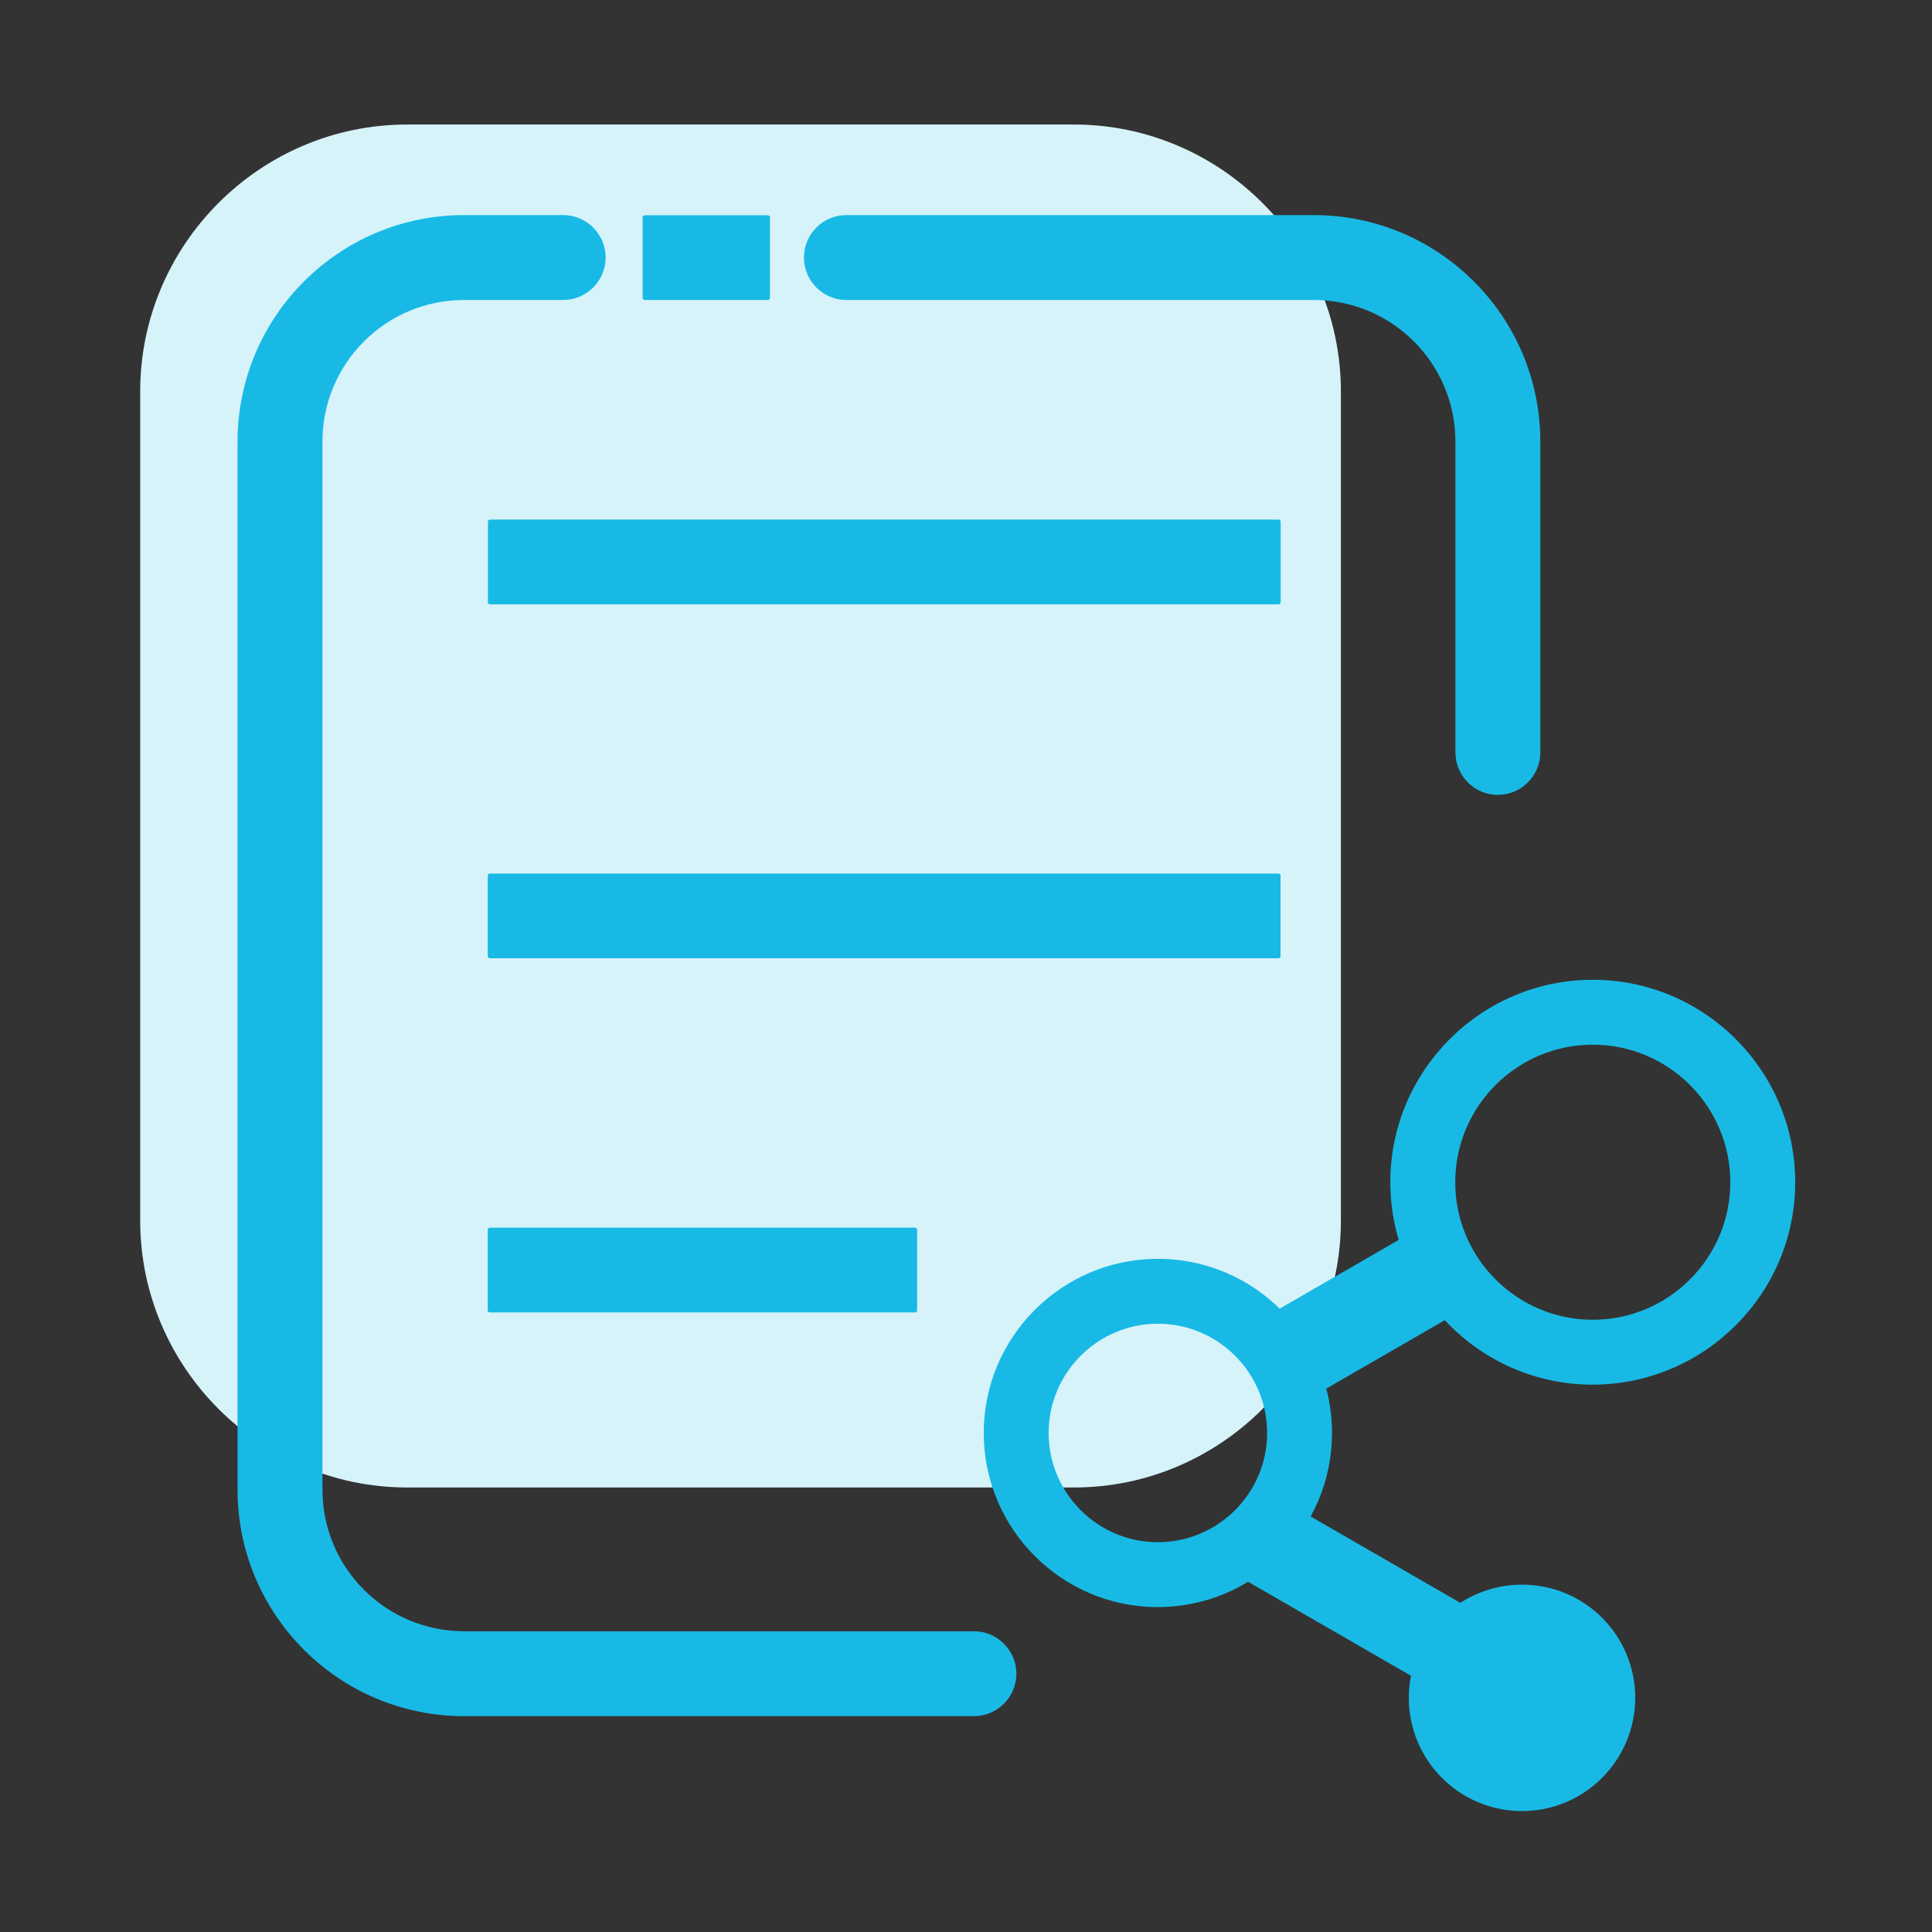 <?xml version="1.0" standalone="no"?><!DOCTYPE svg PUBLIC "-//W3C//DTD SVG 1.1//EN" "http://www.w3.org/Graphics/SVG/1.1/DTD/svg11.dtd"><svg t="1691155206666" class="icon" viewBox="0 0 1024 1024" version="1.1" xmlns="http://www.w3.org/2000/svg" p-id="3465" xmlns:xlink="http://www.w3.org/1999/xlink" width="128" height="128"><rect x="0" y="0" width="1024" height="1024" fill="#333333" stroke="none"/><path d="M569.2 788.4H215.8c-77.8 0-141.5-63.7-141.5-141.5V207.5C74.3 129.6 137.9 66 215.8 66h353.4c77.8 0 141.5 63.7 141.5 141.5v439.4c0 77.8-63.7 141.5-141.5 141.5z" fill="#D6F3FA" p-id="3466"></path><path d="M678.8 276.5v42.7c0 0.6-0.5 1.1-1.1 1.1h-418c-0.6 0-1.1-0.5-1.1-1.1v-42.7c0-0.6 0.5-1.1 1.1-1.1h418c0.6 0 1.1 0.5 1.1 1.1zM677.6 463h-418c-0.6 0-1.1 0.5-1.1 1.1v42.7c0 0.6 0.5 1.1 1.1 1.1h418c0.6 0 1.1-0.5 1.1-1.1v-42.7c0.1-0.6-0.4-1.1-1.1-1.1zM485 650.7H259.6c-0.6 0-1.1 0.5-1.1 1.1v42.7c0 0.6 0.5 1.1 1.1 1.1H485c0.6 0 1.1-0.5 1.1-1.1v-42.7c0-0.6-0.5-1.1-1.1-1.1z m466.5-24.1c0-59.1-48.1-107.3-107.3-107.3-59.1 0-107.3 48.1-107.3 107.3 0 59.1 48.1 107.3 107.3 107.3 59.2-0.1 107.3-48.2 107.3-107.3z m-34.4 0c0 40.2-32.7 72.9-72.9 72.9s-72.9-32.7-72.9-72.9 32.7-72.9 72.9-72.9 72.9 32.7 72.9 72.9zM706 759.5c0-50.9-41.4-92.3-92.3-92.3s-92.3 41.4-92.3 92.3 41.4 92.3 92.3 92.3c50.9-0.1 92.3-41.4 92.3-92.3z m-34.4 0c0 31.9-26 57.9-57.9 57.9s-57.9-26-57.9-57.9 26-57.9 57.9-57.9 57.9 26 57.9 57.9z m135.1 80.4c-33.2 0-60 26.9-60 60 0 33.2 26.9 60 60 60s60-26.9 60-60c0-33.2-26.8-60-60-60z m-27.2-148.1L755 649.3l-83.5 48.2L696 740l83.5-48.2z m-105.7 99.9L650.5 832 787 910.8l23.3-40.3-136.5-78.8z m-135.1 95.4c0-12.4-10.1-22.5-22.5-22.5H246c-41.5 0-75.1-33.6-75.1-75.1V234.1c0-41.5 33.6-75.1 75.1-75.1h52.5c12.4 0 22.5-10.1 22.5-22.5S310.9 114 298.5 114H246c-66.3 0-120.1 53.8-120.1 120.1v555.4c0 66.3 53.8 120.1 120.1 120.1h270.2c12.4 0 22.5-10.1 22.5-22.5z m277.7-488.3V234.1c0-66.3-53.8-120.1-120.1-120.1H448.6c-12.4 0-22.5 10.1-22.5 22.5s10.1 22.5 22.5 22.5h247.7c41.5 0 75.1 33.6 75.1 75.1v164.7c0 12.4 10.1 22.5 22.5 22.5s22.5-10.1 22.5-22.5zM408.1 157.9v-42.7c0-0.6-0.5-1.1-1.1-1.1h-65.3c-0.6 0-1.1 0.5-1.1 1.1v42.7c0 0.6 0.5 1.1 1.1 1.1H407c0.6 0 1.1-0.5 1.1-1.1z" fill="#18BAE5" p-id="3467"></path></svg>